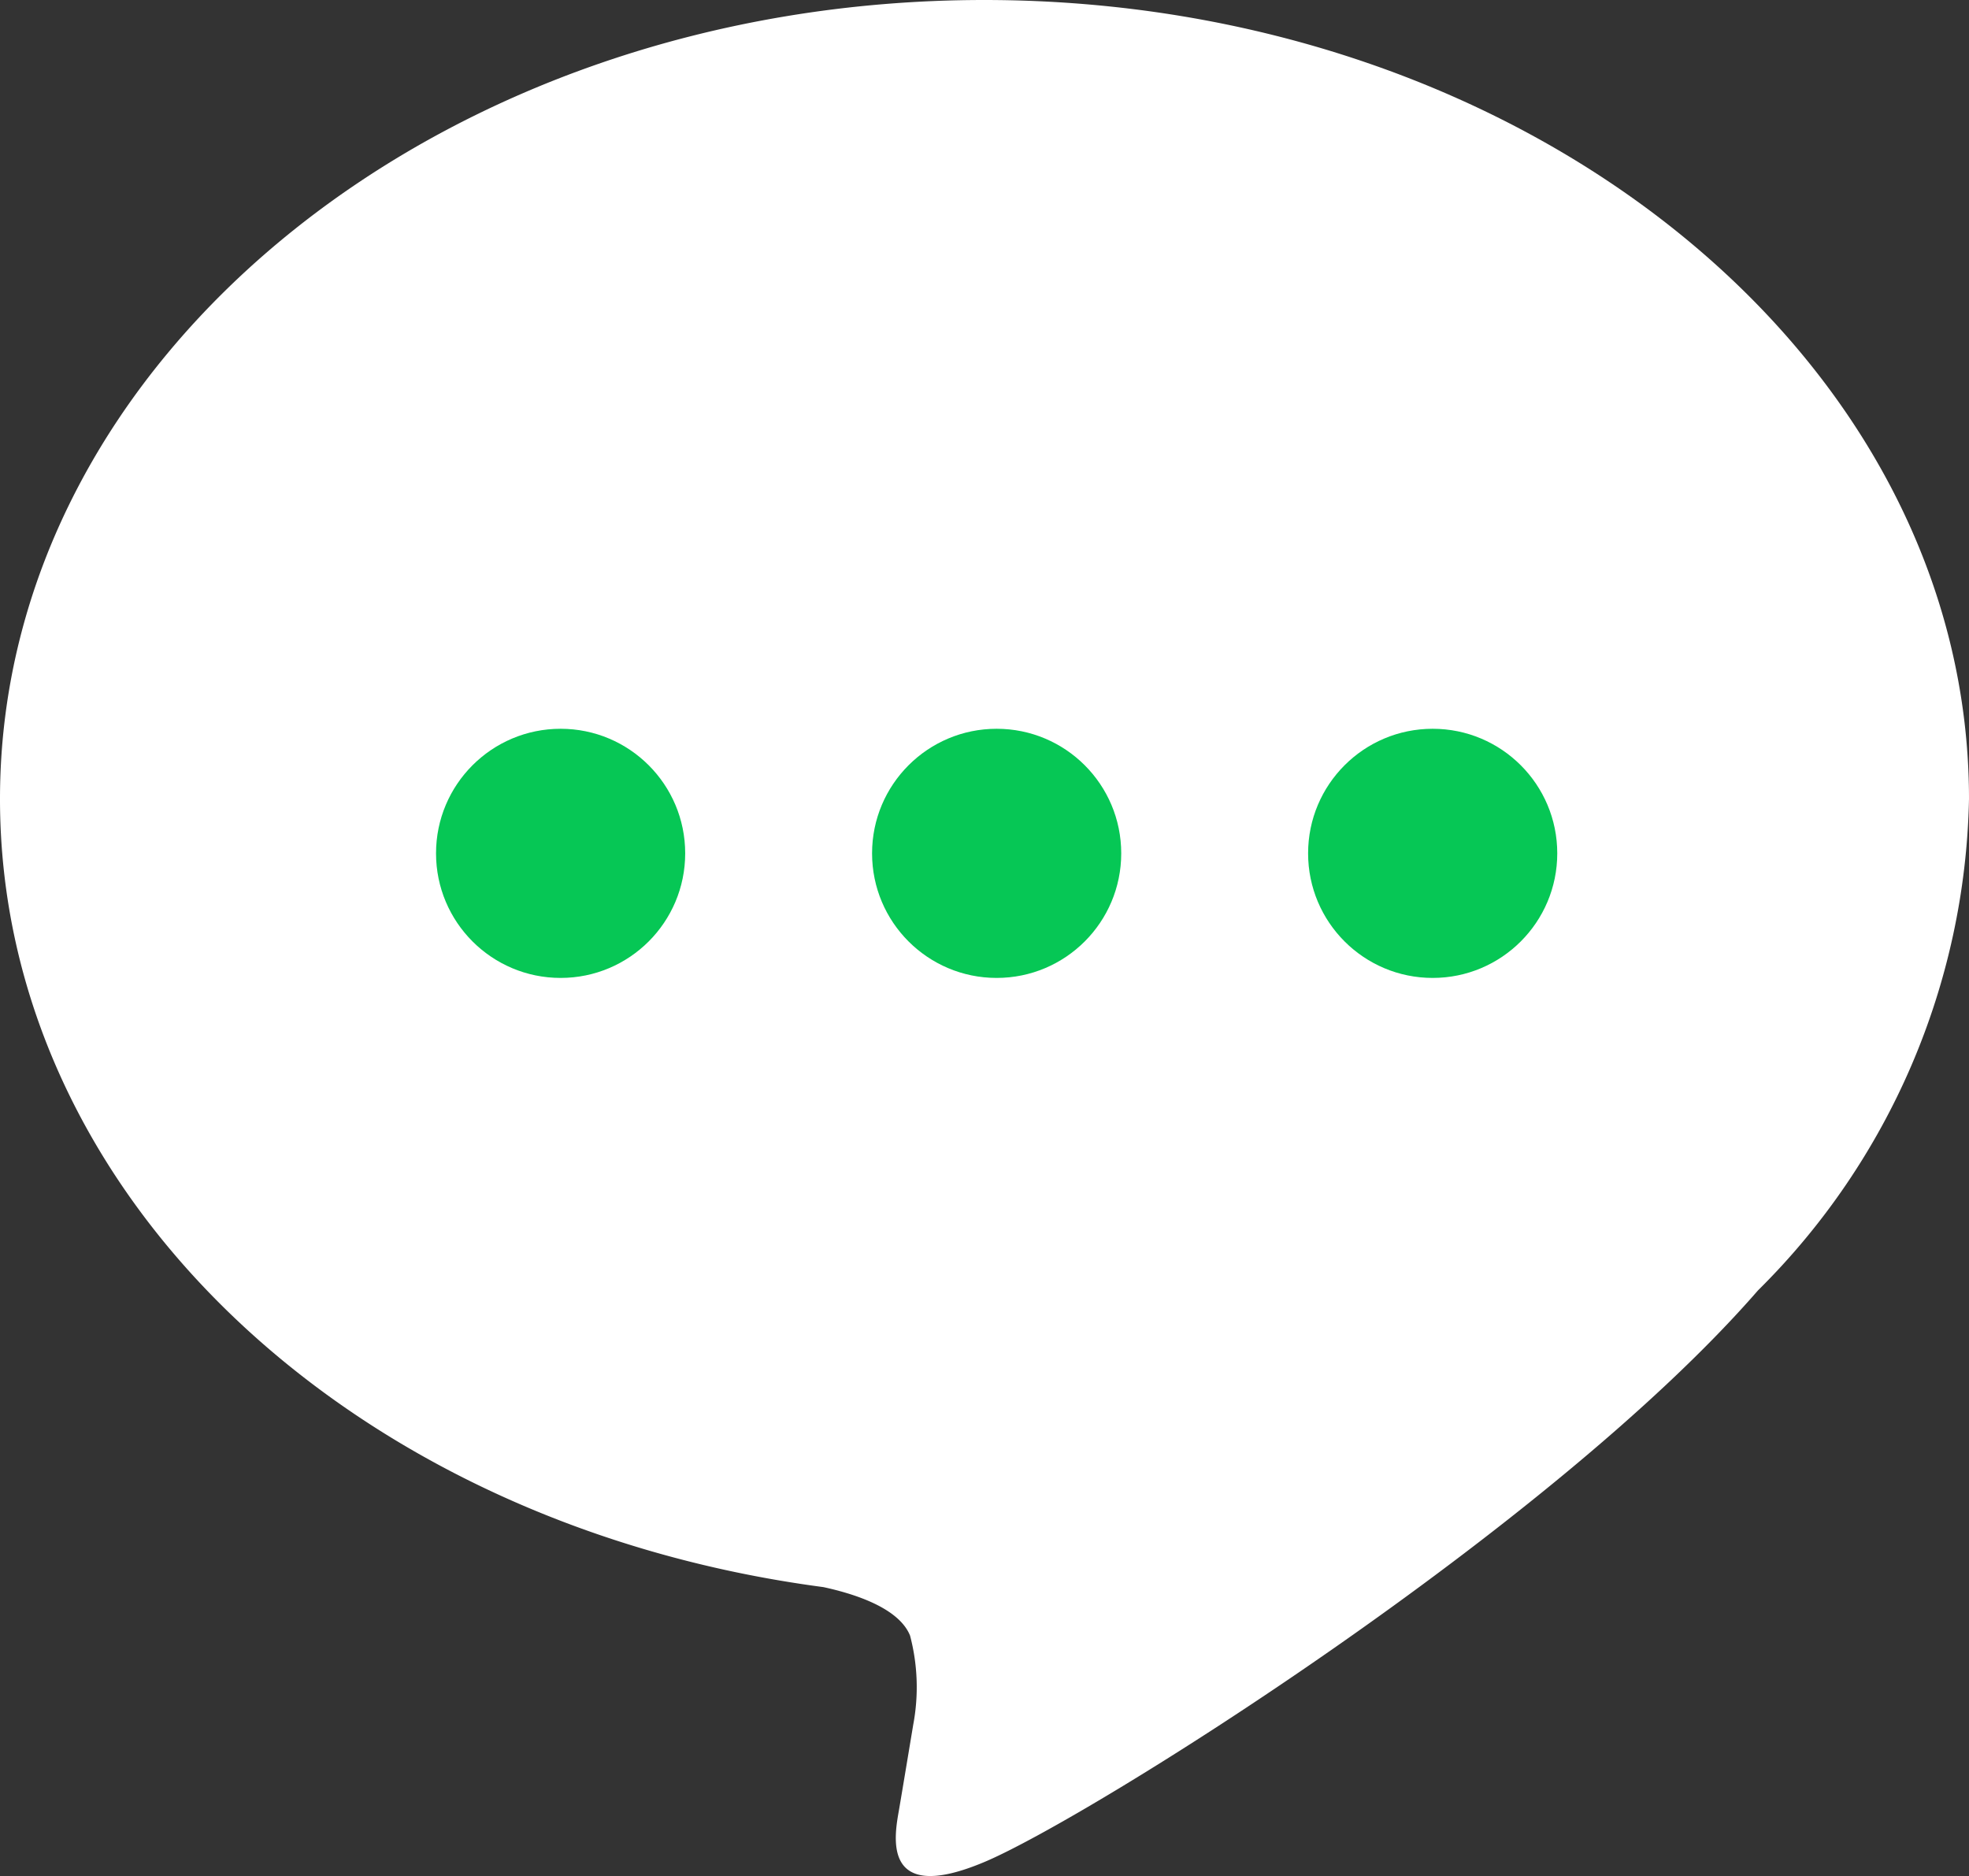 <svg xmlns="http://www.w3.org/2000/svg" xmlns:xlink="http://www.w3.org/1999/xlink" width="31.61" height="30.119" viewBox="0 0 31.61 30.119">
  <rect x="0" y="0" width="31.61" height="30.119" fill="#333333" stroke="none"/>
  <defs>
    <clipPath id="clip-path">
      <rect id="長方形_4" data-name="長方形 4" width="31.61" height="30.119" fill="none"/>
    </clipPath>
  </defs>
  <g id="グループ_5" data-name="グループ 5" transform="translate(-1193.99 -898.3)">
    <g id="グループ_3" data-name="グループ 3" transform="translate(1193.99 898.3)">
      <g id="グループ_2" data-name="グループ 2" clip-path="url(#clip-path)">
        <path id="パス_1" data-name="パス 1" d="M31.61,12.826C31.61,5.754,24.52,0,15.8,0S0,5.754,0,12.826c0,6.34,5.623,11.65,13.218,12.654.514.111,1.215.339,1.392.779a3.246,3.246,0,0,1,.051,1.429s-.185,1.115-.226,1.353c-.069.4-.318,1.563,1.369.852s9.1-5.36,12.418-9.176h0a11.412,11.412,0,0,0,3.388-7.892" fill="#fff"/>
      </g>
    </g>
    <g id="グループ_4" data-name="グループ 4" transform="translate(1200.264 908.786)">
      <circle id="楕円形_1" data-name="楕円形 1" cx="2" cy="2" r="2" transform="translate(0.726 1.214)" fill="#06c755"/>
      <circle id="楕円形_1-2" data-name="楕円形 1" cx="2" cy="2" r="2" transform="translate(7.726 1.214)" fill="#06c755"/>
      <circle id="楕円形_1-3" data-name="楕円形 1" cx="2" cy="2" r="2" transform="translate(14.726 1.214)" fill="#06c755"/>
    </g>
  </g>
</svg>
